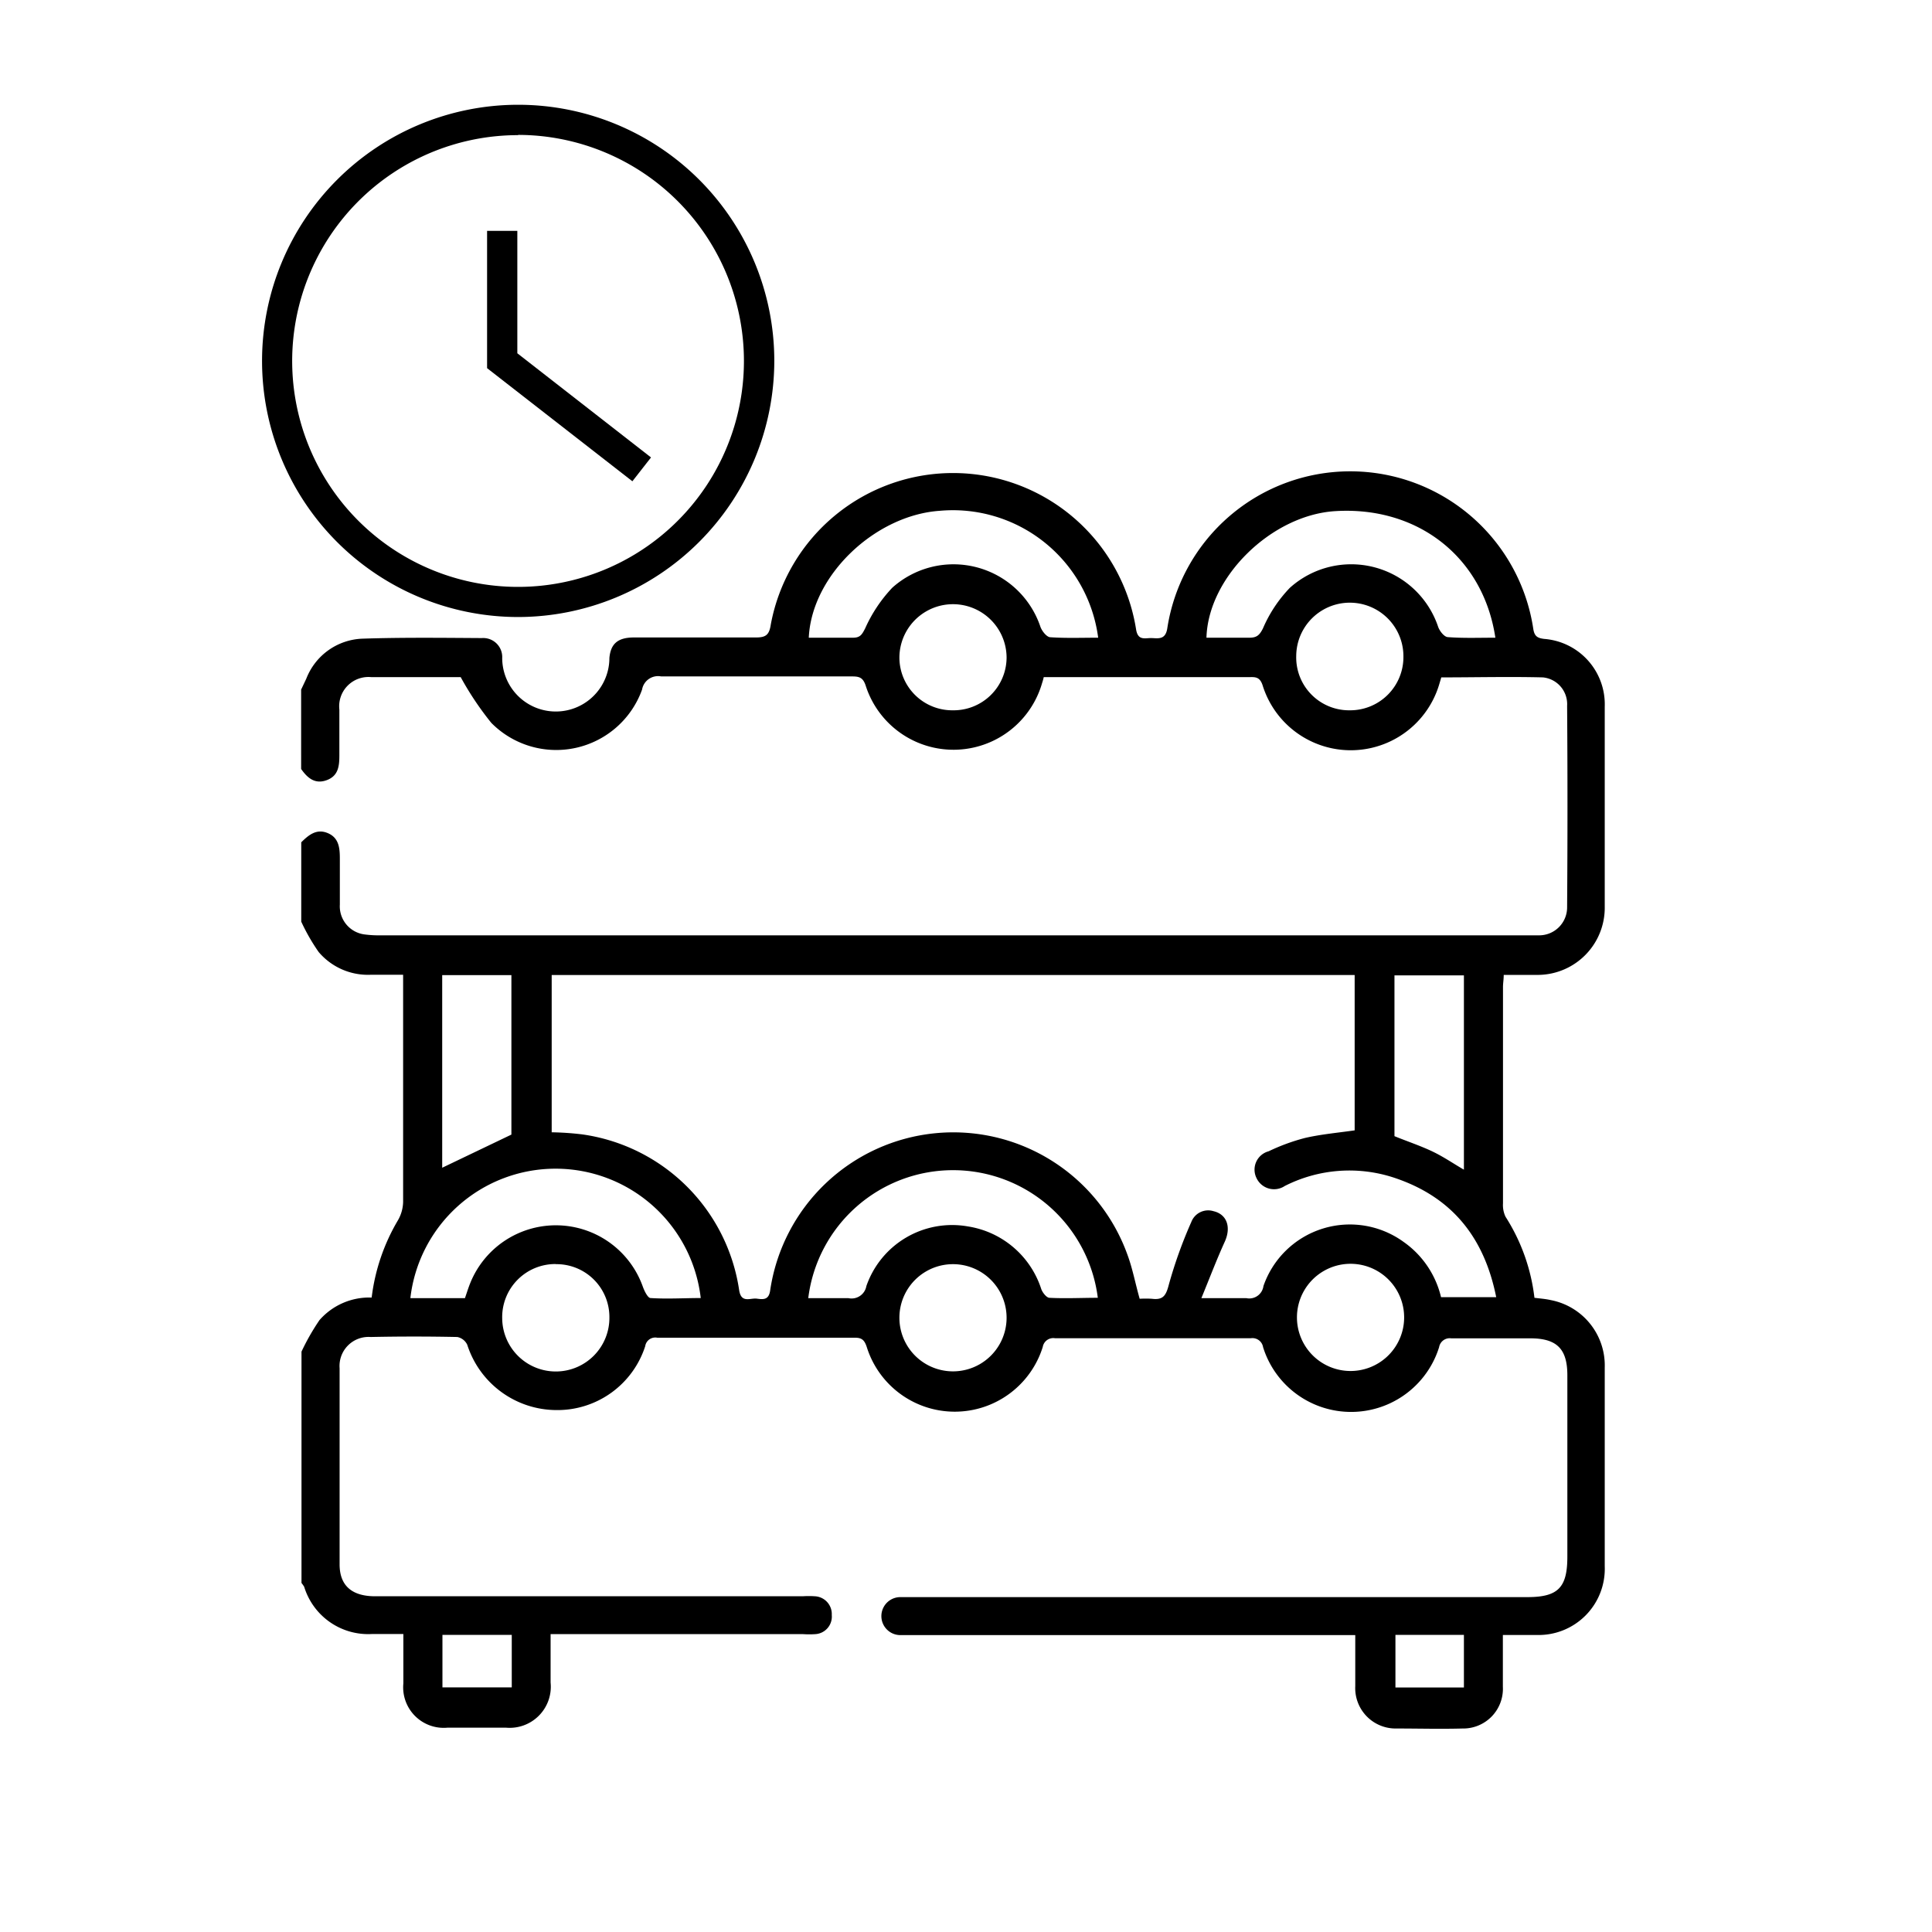<svg xmlns="http://www.w3.org/2000/svg" viewBox="0 0 159.69 159.69"><defs><style>.cls-1{fill:rgba(255,255,255,0)}</style></defs><g id="Livello_2" data-name="Livello 2"><path class="cls-1" d="M0 0h159.69v159.69H0z" id="Livello_1-2" data-name="Livello 1"/><g id="Livello_2-2" data-name="Livello 2"><path d="M24.89 57l.43-.91a5.18 5.18 0 0 1 4.62-3.3c3.3-.11 6.6-.07 9.89-.05a1.57 1.57 0 0 1 1.68 1.64 4.43 4.43 0 0 0 8.86 0c.11-1.16.68-1.68 2-1.69h10.11c.81 0 1.1-.2 1.23-1.07A15.32 15.32 0 0 1 93.9 52c.15 1 .76.72 1.3.74s1.13.15 1.28-.79a15.3 15.3 0 0 1 30.25 0c.09.64.34.79.91.86a5.42 5.42 0 0 1 5 5.6v16.52a5.55 5.55 0 0 1-5.46 5.65h-2.89c0 .38-.06.69-.06 1v17.89a2.24 2.24 0 0 0 .21 1.1 15.83 15.83 0 0 1 2.39 6.7c.47.06.92.09 1.35.19a5.5 5.5 0 0 1 4.46 5.58v16.42a5.47 5.47 0 0 1-5.6 5.68h-2.82v4.29a3.28 3.28 0 0 1-3.33 3.44c-1.82.05-3.65 0-5.47 0a3.34 3.34 0 0 1-3.4-3.51v-4.21H74.42a1.57 1.57 0 0 1 0-3.14h51.82c2.54 0 3.31-.78 3.31-3.34v-15c0-2.19-.88-3.05-3.07-3.05h-6.53a.89.89 0 0 0-1 .73 7.62 7.62 0 0 1-14.55 0 .89.89 0 0 0-1-.74H87.19a.88.88 0 0 0-1 .72 7.62 7.62 0 0 1-14.55 0c-.19-.57-.41-.77-1-.76H54.33a.84.84 0 0 0-1 .7 7.62 7.62 0 0 1-7.33 5.28 7.77 7.77 0 0 1-7.38-5.4 1.16 1.16 0 0 0-.82-.64c-2.39-.05-4.77-.05-7.16 0a2.4 2.4 0 0 0-2.57 2.58v16.21c0 1.75 1 2.64 2.94 2.64h35.34a7.51 7.51 0 0 1 1 0 1.47 1.47 0 0 1 1.4 1.55 1.45 1.45 0 0 1-1.36 1.58 7.34 7.34 0 0 1-1 0H45.51v4a3.4 3.4 0 0 1-3.7 3.73H37a3.35 3.35 0 0 1-3.66-3.66v-4.08h-2.6a5.53 5.53 0 0 1-5.6-3.91 3 3 0 0 0-.22-.31v-19.12a18.56 18.56 0 0 1 1.49-2.61 5.47 5.47 0 0 1 4.31-1.86 16.39 16.39 0 0 1 2.15-6.35 3.17 3.17 0 0 0 .45-1.55V80.57h-2.7a5.34 5.34 0 0 1-4.28-1.88 16.34 16.34 0 0 1-1.44-2.51v-6.56c.61-.6 1.26-1.15 2.19-.76s1 1.24 1 2.12v3.79a2.34 2.34 0 0 0 2 2.46 8.92 8.92 0 0 0 1.37.08h95.73a2.31 2.31 0 0 0 2.34-2.35q.06-8.31 0-16.62a2.22 2.22 0 0 0-2-2.35c-2.8-.07-5.6 0-8.4 0l-.14.47a7.63 7.63 0 0 1-14.63.18c-.24-.73-.64-.68-1.17-.67H86.27a4.21 4.21 0 0 1-.13.47 7.62 7.62 0 0 1-14.59.22c-.22-.66-.53-.75-1.12-.75H54.65A1.34 1.34 0 0 0 53.07 57a7.54 7.54 0 0 1-12.46 2.75 25.33 25.33 0 0 1-2.53-3.78h-7.37a2.42 2.42 0 0 0-2.66 2.68v3.79c0 .9-.09 1.7-1.06 2.05s-1.59-.2-2.1-.93zM45.6 80.59v13a24.17 24.17 0 0 1 2.5.17 15.26 15.26 0 0 1 13 12.91c.18 1.07.92.6 1.45.67s1 .13 1.11-.69a15.3 15.3 0 0 1 29.54-2.91c.42 1.14.64 2.35 1 3.61a8.36 8.36 0 0 1 1 0c.89.11 1.16-.2 1.4-1.13a37.51 37.51 0 0 1 1.87-5.22 1.49 1.49 0 0 1 1.83-.89c1.12.26 1.47 1.33.94 2.51-.67 1.47-1.25 3-1.94 4.68h3.72a1.18 1.18 0 0 0 1.41-1 7.56 7.56 0 0 1 11.57-3.66 7.76 7.76 0 0 1 3.11 4.58h4.56c-1-5-3.71-8.32-8.48-9.89a11.79 11.79 0 0 0-9 .7 1.6 1.6 0 0 1-2.33-.65 1.57 1.57 0 0 1 1-2.22 16.58 16.58 0 0 1 3-1.1c1.34-.31 2.73-.43 4.11-.63V80.59zm78-27.88c-1-6.67-6.43-10.9-13.27-10.46-5.24.34-10.47 5.44-10.61 10.46h3.54c.6 0 .84-.19 1.13-.77a11.19 11.19 0 0 1 2.22-3.35 7.58 7.58 0 0 1 12.26 3.22c.12.35.5.83.79.85 1.26.1 2.55.05 3.91.05zm-32.83 0a12.11 12.11 0 0 0-13.09-10.49c-5.32.36-10.59 5.3-10.83 10.49h3.66c.61 0 .75-.29 1-.77a12 12 0 0 1 2.24-3.36A7.58 7.58 0 0 1 86 51.82c.13.35.51.83.8.85 1.29.09 2.58.04 3.94.04zM66.8 107.3h3.33a1.24 1.24 0 0 0 1.48-1 7.5 7.5 0 0 1 8.39-4.93 7.6 7.6 0 0 1 6.07 5.19c.11.29.43.7.67.71 1.32.07 2.65 0 4 0a12.06 12.06 0 0 0-23.93 0zm-32.84 0h4.47c.16-.46.29-.89.46-1.3a7.63 7.63 0 0 1 14.25.37c.13.35.4.91.63.92 1.38.09 2.76 0 4.15 0a12.08 12.08 0 0 0-24 0zm2.59-26.7v15.92l5.72-2.74V80.6zM121 96.68V80.62h-5.74v13.29c1 .41 2 .74 3 1.2s1.79 1.02 2.74 1.57zm-37.8 12.24a4.43 4.43 0 0 0-8.86 0 4.43 4.43 0 1 0 8.86 0zm24 0a4.43 4.43 0 1 0 8.86-.06 4.43 4.43 0 0 0-8.86.06zm-61.25-4.44a4.39 4.39 0 0 0-4.44 4.52 4.43 4.43 0 1 0 8.86-.14 4.37 4.37 0 0 0-4.45-4.37zm32.81-45.77a4.38 4.38 0 0 0 4.44-4.34 4.43 4.43 0 1 0-8.86 0 4.37 4.37 0 0 0 4.42 4.34zm32.81 0a4.4 4.4 0 0 0 4.43-4.44 4.43 4.43 0 0 0-8.86-.05 4.37 4.37 0 0 0 4.43 4.49zm-75 76.42v4.34h5.73v-4.34zm78.77 0v4.35H121v-4.35z"/><path class="cls-1" d="M24.89 63.52c.51.73 1.12 1.29 2.1.93s1.09-1.15 1.06-2.05v-3.79a2.42 2.42 0 0 1 2.66-2.68h7.37a25.33 25.33 0 0 0 2.53 3.78A7.54 7.54 0 0 0 53.07 57a1.34 1.34 0 0 1 1.55-1.05H70.4c.59 0 .9.09 1.12.75a7.62 7.62 0 0 0 14.59-.22 4.21 4.21 0 0 0 .13-.47h16.92c.53 0 .93-.06 1.17.67a7.63 7.63 0 0 0 14.67-.26l.14-.47c2.8 0 5.6-.05 8.4 0a2.22 2.22 0 0 1 2 2.35v16.62a2.31 2.31 0 0 1-2.34 2.35H31.4a8.92 8.92 0 0 1-1.4-.04 2.34 2.34 0 0 1-2-2.46v-3.79c0-.88 0-1.72-1-2.12s-1.58.16-2.19.76zM24.89 76.15a16.34 16.34 0 0 0 1.44 2.51 5.34 5.34 0 0 0 4.28 1.88h2.7v18.78a3.17 3.17 0 0 1-.45 1.55 16.39 16.39 0 0 0-2.15 6.35 5.47 5.47 0 0 0-4.31 1.86 18.56 18.56 0 0 0-1.49 2.61zM45.6 80.59H112v12.84c-1.38.2-2.77.32-4.11.63a16.58 16.58 0 0 0-3 1.1 1.57 1.57 0 0 0-1 2.22 1.6 1.6 0 0 0 2.33.65 11.79 11.79 0 0 1 9-.7c4.77 1.57 7.48 4.94 8.48 9.89h-4.56a7.76 7.76 0 0 0-3.11-4.58 7.56 7.56 0 0 0-11.54 3.72 1.18 1.18 0 0 1-1.41 1c-1.11-.07-2.24 0-3.72 0 .69-1.7 1.27-3.21 1.94-4.68.53-1.18.18-2.25-.94-2.51a1.49 1.49 0 0 0-1.83.89 37.51 37.51 0 0 0-1.92 5.18c-.24.93-.51 1.24-1.4 1.13a8.36 8.36 0 0 0-1 0c-.33-1.26-.55-2.47-1-3.61a15.3 15.3 0 0 0-29.54 2.91c-.13.82-.6.75-1.11.69s-1.27.4-1.45-.67a15.26 15.26 0 0 0-13-12.91 24.17 24.17 0 0 0-2.5-.17zM123.57 52.71h-3.94c-.29 0-.67-.5-.79-.85a7.58 7.58 0 0 0-12.26-3.22 11.19 11.19 0 0 0-2.22 3.36c-.29.58-.53.79-1.13.77h-3.54c.14-5 5.37-10.12 10.61-10.46 6.84-.5 12.28 3.69 13.27 10.4zM90.74 52.71h-3.93c-.29 0-.67-.5-.8-.85a7.58 7.58 0 0 0-12.25-3.26 12 12 0 0 0-2.24 3.4c-.26.48-.4.79-1 .77h-3.66c.24-5.19 5.51-10.13 10.83-10.49a12.11 12.11 0 0 1 13.05 10.43z"/><path class="cls-1" d="M66.8 107.3a12.06 12.06 0 0 1 23.93 0h-4c-.24 0-.56-.42-.67-.71a7.6 7.6 0 0 0-6.06-5.22 7.5 7.5 0 0 0-8.39 4.95 1.24 1.24 0 0 1-1.48 1c-1.08-.07-2.13-.02-3.33-.02zM34 107.26a12.08 12.08 0 0 1 24 0h-4.15c-.23 0-.5-.57-.63-.92a7.63 7.63 0 0 0-14.33-.34c-.17.41-.3.84-.46 1.3zM36.55 80.6h5.72v13.18l-5.72 2.74zM121 96.68c-1-.55-1.83-1.12-2.76-1.57s-1.94-.79-3-1.2V80.62H121z"/><path class="cls-1" d="M83.2 108.92a4.43 4.43 0 1 1-8.86 0 4.43 4.43 0 0 1 8.86 0zM107.17 108.93a4.43 4.43 0 0 1 8.86-.06 4.43 4.43 0 1 1-8.86.06zM45.92 104.49a4.37 4.37 0 0 1 4.45 4.34 4.43 4.43 0 1 1-8.86.14 4.39 4.39 0 0 1 4.41-4.48zM78.76 58.71a4.37 4.37 0 0 1-4.42-4.37 4.43 4.43 0 1 1 8.86 0 4.38 4.38 0 0 1-4.44 4.37zM111.57 58.71a4.37 4.37 0 0 1-4.4-4.49 4.43 4.43 0 0 1 8.86.05 4.4 4.4 0 0 1-4.46 4.44zM36.52 135.13h5.73v4.34h-5.73zM115.29 135.15H121v4.35h-5.73z"/><path d="M42.83 51A21.17 21.17 0 1 1 64 29.81 21.2 21.2 0 0 1 42.83 51zm0-39.83a18.67 18.67 0 1 0 18.66 18.64 18.69 18.69 0 0 0-18.66-18.66z"/><path d="M52.27 39.78l-12.01-9.35V19.08h2.5V29.2l11.05 8.61-1.54 1.97z"/></g></g></svg>
